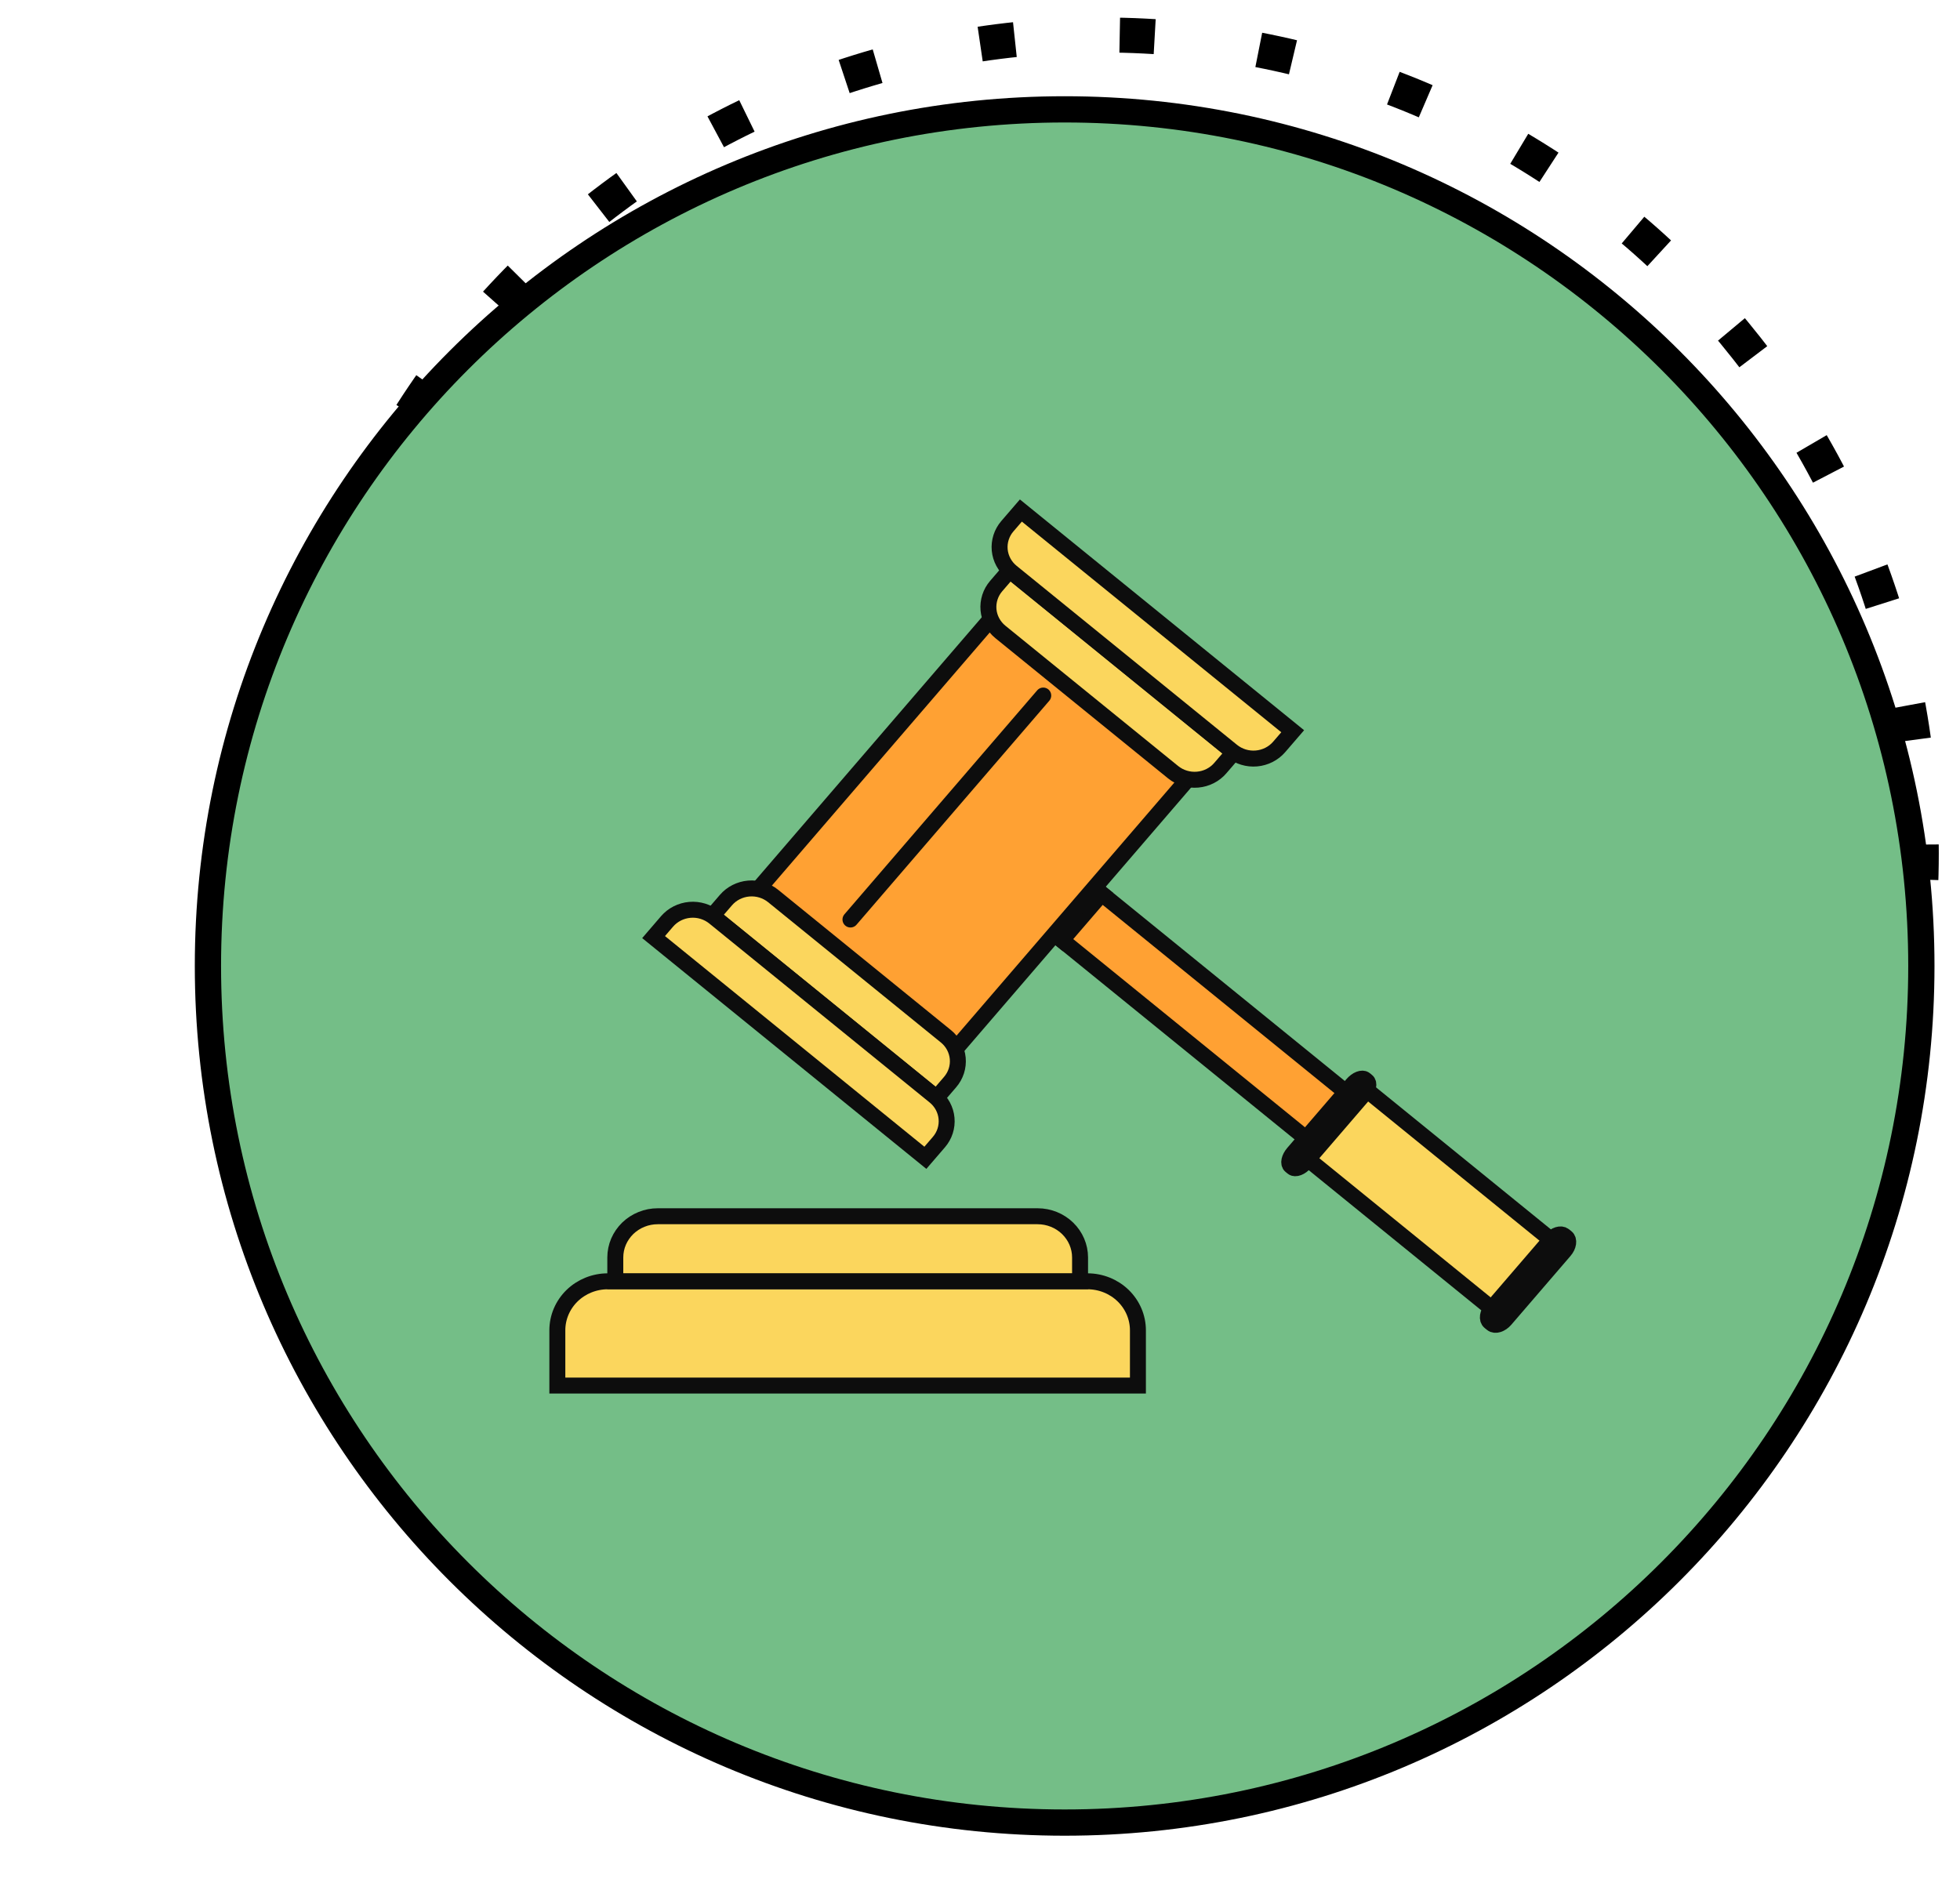 <?xml version="1.0" encoding="UTF-8"?> <svg xmlns="http://www.w3.org/2000/svg" width="56" height="54" viewBox="0 0 56 54" fill="none"><path fill-rule="evenodd" clip-rule="evenodd" d="M31.497 47.771C44.419 47.771 54.894 37.301 54.894 24.386C54.894 11.47 44.419 1 31.497 1C18.575 1 8.1 11.47 8.1 24.386C8.1 37.301 18.575 47.771 31.497 47.771Z" stroke="black" stroke-dasharray="1 3"></path><path d="M30.419 52.08C43.937 52.08 54.896 41.121 54.896 27.602C54.896 14.084 43.937 3.125 30.419 3.125C16.9 3.125 5.941 14.084 5.941 27.602C5.941 41.121 16.9 52.08 30.419 52.08Z" fill="#74BE87" stroke="black" stroke-width="0.75"></path><path d="M17.365 36.613H31.071C31.453 36.613 31.82 36.761 32.09 37.023C32.36 37.286 32.512 37.642 32.512 38.013V39.592H15.924V38.013C15.924 37.642 16.076 37.286 16.346 37.023C16.616 36.761 16.983 36.613 17.365 36.613Z" fill="#FBD65D" stroke="#0D0D0D" stroke-width="0.456" stroke-miterlimit="10"></path><path d="M18.793 34.754H29.646C29.967 34.754 30.276 34.878 30.503 35.099C30.731 35.32 30.859 35.62 30.859 35.932V36.61H17.58V35.932C17.58 35.778 17.611 35.624 17.672 35.481C17.733 35.339 17.823 35.209 17.935 35.099C18.048 34.99 18.182 34.903 18.329 34.844C18.476 34.784 18.634 34.754 18.793 34.754Z" fill="#FBD65D" stroke="#0D0D0D" stroke-width="0.456" stroke-miterlimit="10"></path><path d="M30.914 25.083L29.775 26.406L43.135 37.257L44.273 35.934L30.914 25.083Z" fill="#FFA133" stroke="#0D0D0D" stroke-width="0.456" stroke-miterlimit="10"></path><path d="M31.135 25.263L29.996 26.586L30.338 26.864L31.477 25.541L31.135 25.263Z" fill="#0D0D0D" stroke="#0D0D0D" stroke-width="0.456" stroke-miterlimit="10"></path><path d="M28.71 17.222L21.418 25.695L27.049 30.269L34.341 21.795L28.71 17.222Z" fill="#FFA133" stroke="#0D0D0D" stroke-width="0.456" stroke-miterlimit="10"></path><path d="M20.355 26.168L20.741 25.72C20.904 25.53 21.138 25.412 21.391 25.39C21.644 25.368 21.895 25.445 22.09 25.603L27.024 29.61C27.219 29.768 27.341 29.995 27.364 30.241C27.387 30.487 27.308 30.732 27.145 30.921L26.759 31.369L20.355 26.168Z" fill="#FBD65D" stroke="#0D0D0D" stroke-width="0.456" stroke-miterlimit="10"></path><path d="M18.674 26.777L19.059 26.329C19.222 26.14 19.456 26.021 19.709 25.999C19.962 25.977 20.214 26.054 20.409 26.212L26.705 31.326C26.801 31.404 26.881 31.5 26.939 31.608C26.997 31.716 27.033 31.835 27.044 31.956C27.055 32.078 27.042 32.201 27.004 32.318C26.967 32.434 26.906 32.542 26.825 32.636L26.439 33.084L18.674 26.777Z" fill="#FBD65D" stroke="#0D0D0D" stroke-width="0.456" stroke-miterlimit="10"></path><path d="M35.252 21.5L34.866 21.948C34.786 22.042 34.687 22.119 34.575 22.176C34.464 22.233 34.342 22.267 34.217 22.278C34.091 22.289 33.965 22.276 33.845 22.239C33.725 22.203 33.614 22.143 33.517 22.065L28.583 18.058C28.388 17.899 28.266 17.672 28.243 17.427C28.221 17.181 28.299 16.936 28.462 16.747L28.848 16.299L35.252 21.5Z" fill="#FBD65D" stroke="#0D0D0D" stroke-width="0.456" stroke-miterlimit="10"></path><path d="M36.934 20.895L36.548 21.343C36.385 21.532 36.151 21.651 35.898 21.673C35.645 21.695 35.394 21.618 35.199 21.46L28.903 16.346C28.708 16.188 28.586 15.961 28.563 15.715C28.541 15.47 28.619 15.225 28.782 15.036L29.168 14.588L36.934 20.895Z" fill="#FBD65D" stroke="#0D0D0D" stroke-width="0.456" stroke-miterlimit="10"></path><path d="M38.917 31.041L37.225 33.008L42.855 37.581L44.548 35.615L38.917 31.041Z" fill="#FBD65D" stroke="#0D0D0D" stroke-width="0.456" stroke-miterlimit="10"></path><path d="M38.643 30.984L36.953 32.948C36.833 33.087 36.799 33.25 36.876 33.312L36.932 33.358C37.009 33.421 37.169 33.359 37.288 33.22L38.978 31.256C39.098 31.117 39.132 30.954 39.055 30.892L38.999 30.846C38.922 30.783 38.763 30.845 38.643 30.984Z" fill="#0D0D0D" stroke="#0D0D0D" stroke-width="0.456" stroke-miterlimit="10"></path><path d="M44.309 35.425L42.619 37.389C42.499 37.528 42.475 37.699 42.564 37.772L42.63 37.825C42.719 37.898 42.888 37.844 43.008 37.705L44.698 35.741C44.818 35.602 44.842 35.431 44.753 35.358L44.687 35.305C44.598 35.233 44.429 35.286 44.309 35.425Z" fill="#0D0D0D" stroke="#0D0D0D" stroke-width="0.456" stroke-miterlimit="10"></path><path d="M24.299 26.275L29.807 19.875" stroke="#0D0D0D" stroke-width="0.456" stroke-linecap="round" stroke-linejoin="round"></path></svg> 
